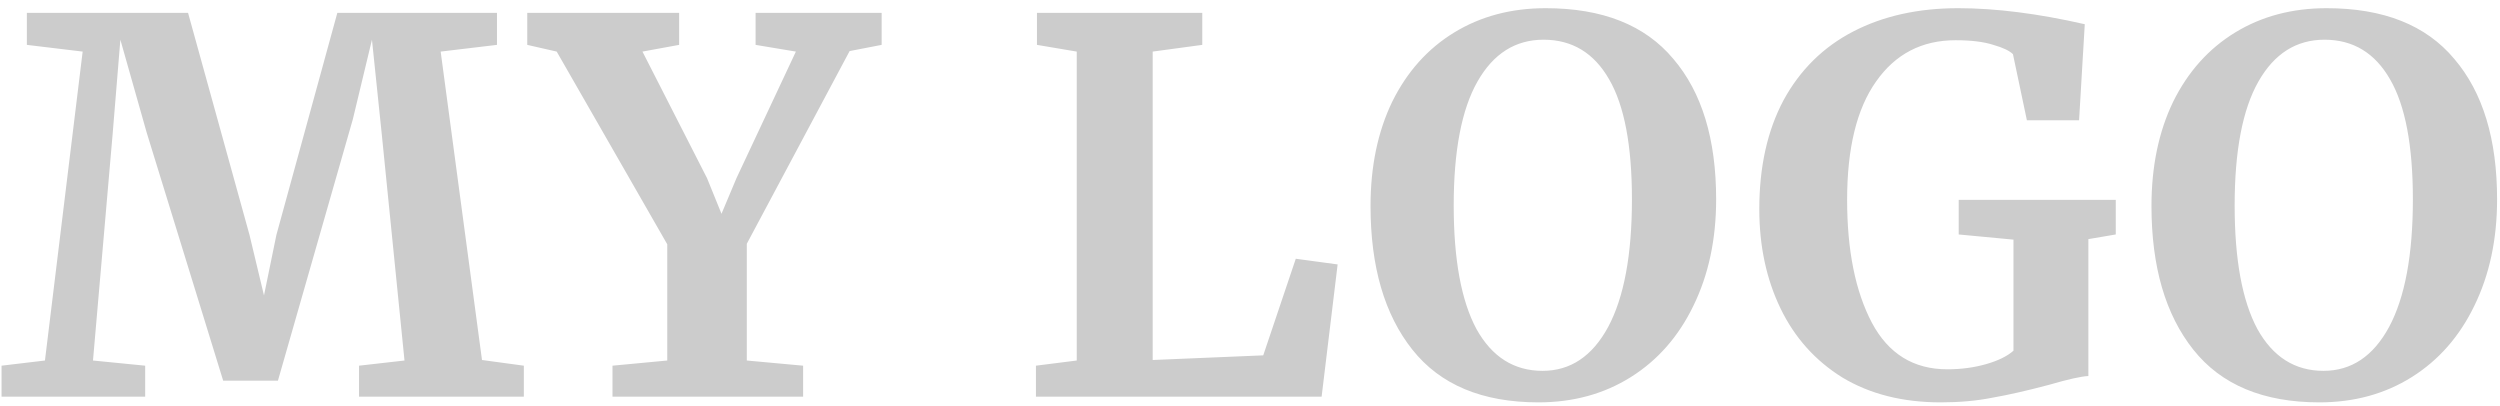 <svg width="271" height="44" viewBox="0 0 271 44" fill="none" xmlns="http://www.w3.org/2000/svg">
<path d="M8.96 5.592L2.912 4.864V1.392H20.384L27.048 25.472L28.616 32.024L29.96 25.472L36.568 1.392H53.872V4.864L47.768 5.592L52.248 39.024L56.784 39.64V43H38.92V39.64L43.848 39.08L41.384 14.552L40.32 4.304L38.248 12.928L30.128 41.264H24.192L15.904 14.384L13.048 4.304L12.208 14.552L10.08 39.08L15.736 39.64V43H0.168V39.64L4.872 39.08L8.96 5.592ZM72.33 26.48L60.346 5.592L57.154 4.864V1.392H73.618V4.864L69.642 5.592L76.642 19.312L78.21 23.176L79.834 19.312L86.274 5.592L81.906 4.864V1.392H95.57V4.864L92.098 5.536L80.954 26.424V39.08L87.058 39.64V43H66.394V39.64L72.33 39.08V26.48ZM116.719 5.592L112.407 4.864V1.392H130.327V4.864L124.951 5.592V39.024L136.935 38.52L140.463 28.048L144.999 28.664L143.263 43H112.295V39.64L116.719 39.08V5.592ZM166.766 43.616C160.681 43.616 156.126 41.712 153.102 37.904C150.078 34.096 148.566 28.907 148.566 22.336C148.566 18.043 149.35 14.272 150.918 11.024C152.524 7.776 154.764 5.275 157.638 3.52C160.513 1.765 163.817 0.888 167.55 0.888C173.71 0.888 178.321 2.717 181.382 6.376C184.481 9.997 186.03 15.075 186.03 21.608C186.03 25.939 185.209 29.784 183.566 33.144C181.961 36.467 179.702 39.043 176.79 40.872C173.878 42.701 170.537 43.616 166.766 43.616ZM167.326 4.304C164.265 4.304 161.876 5.816 160.158 8.84C158.441 11.864 157.582 16.344 157.582 22.28C157.582 28.141 158.404 32.603 160.046 35.664C161.726 38.688 164.116 40.2 167.214 40.2C170.238 40.2 172.609 38.613 174.326 35.44C176.044 32.229 176.902 27.619 176.902 21.608C176.902 15.784 176.081 11.453 174.438 8.616C172.796 5.741 170.425 4.304 167.326 4.304ZM210.364 43.616C206.258 43.616 202.711 42.72 199.724 40.928C196.775 39.099 194.535 36.597 193.004 33.424C191.474 30.251 190.708 26.667 190.708 22.672C190.708 18.08 191.586 14.141 193.34 10.856C195.132 7.571 197.652 5.088 200.9 3.408C204.148 1.728 207.938 0.888 212.268 0.888C216.338 0.888 220.911 1.467 225.988 2.624L225.372 13.04H219.716L218.204 5.872C217.831 5.499 217.122 5.163 216.076 4.864C215.031 4.528 213.668 4.36 211.988 4.36C208.33 4.36 205.455 5.853 203.364 8.84C201.274 11.789 200.228 16.064 200.228 21.664C200.228 27.152 201.124 31.595 202.916 34.992C204.708 38.352 207.434 40.032 211.092 40.032C212.586 40.032 213.986 39.845 215.292 39.472C216.599 39.099 217.588 38.613 218.26 38.016V25.976L212.324 25.416V21.664H229.348V25.416L226.38 25.92V40.76C225.596 40.797 224.178 41.115 222.124 41.712C219.735 42.347 217.682 42.813 215.964 43.112C214.284 43.448 212.418 43.616 210.364 43.616ZM251.42 43.616C245.335 43.616 240.78 41.712 237.756 37.904C234.732 34.096 233.22 28.907 233.22 22.336C233.22 18.043 234.004 14.272 235.572 11.024C237.178 7.776 239.418 5.275 242.292 3.52C245.167 1.765 248.471 0.888 252.204 0.888C258.364 0.888 262.975 2.717 266.036 6.376C269.135 9.997 270.684 15.075 270.684 21.608C270.684 25.939 269.863 29.784 268.22 33.144C266.615 36.467 264.356 39.043 261.444 40.872C258.532 42.701 255.191 43.616 251.42 43.616ZM251.98 4.304C248.919 4.304 246.53 5.816 244.812 8.84C243.095 11.864 242.236 16.344 242.236 22.28C242.236 28.141 243.058 32.603 244.7 35.664C246.38 38.688 248.77 40.2 251.868 40.2C254.892 40.2 257.263 38.613 258.98 35.44C260.698 32.229 261.556 27.619 261.556 21.608C261.556 15.784 260.735 11.453 259.092 8.616C257.45 5.741 255.079 4.304 251.98 4.304Z" fill="#CCCCCC"/>
</svg>
